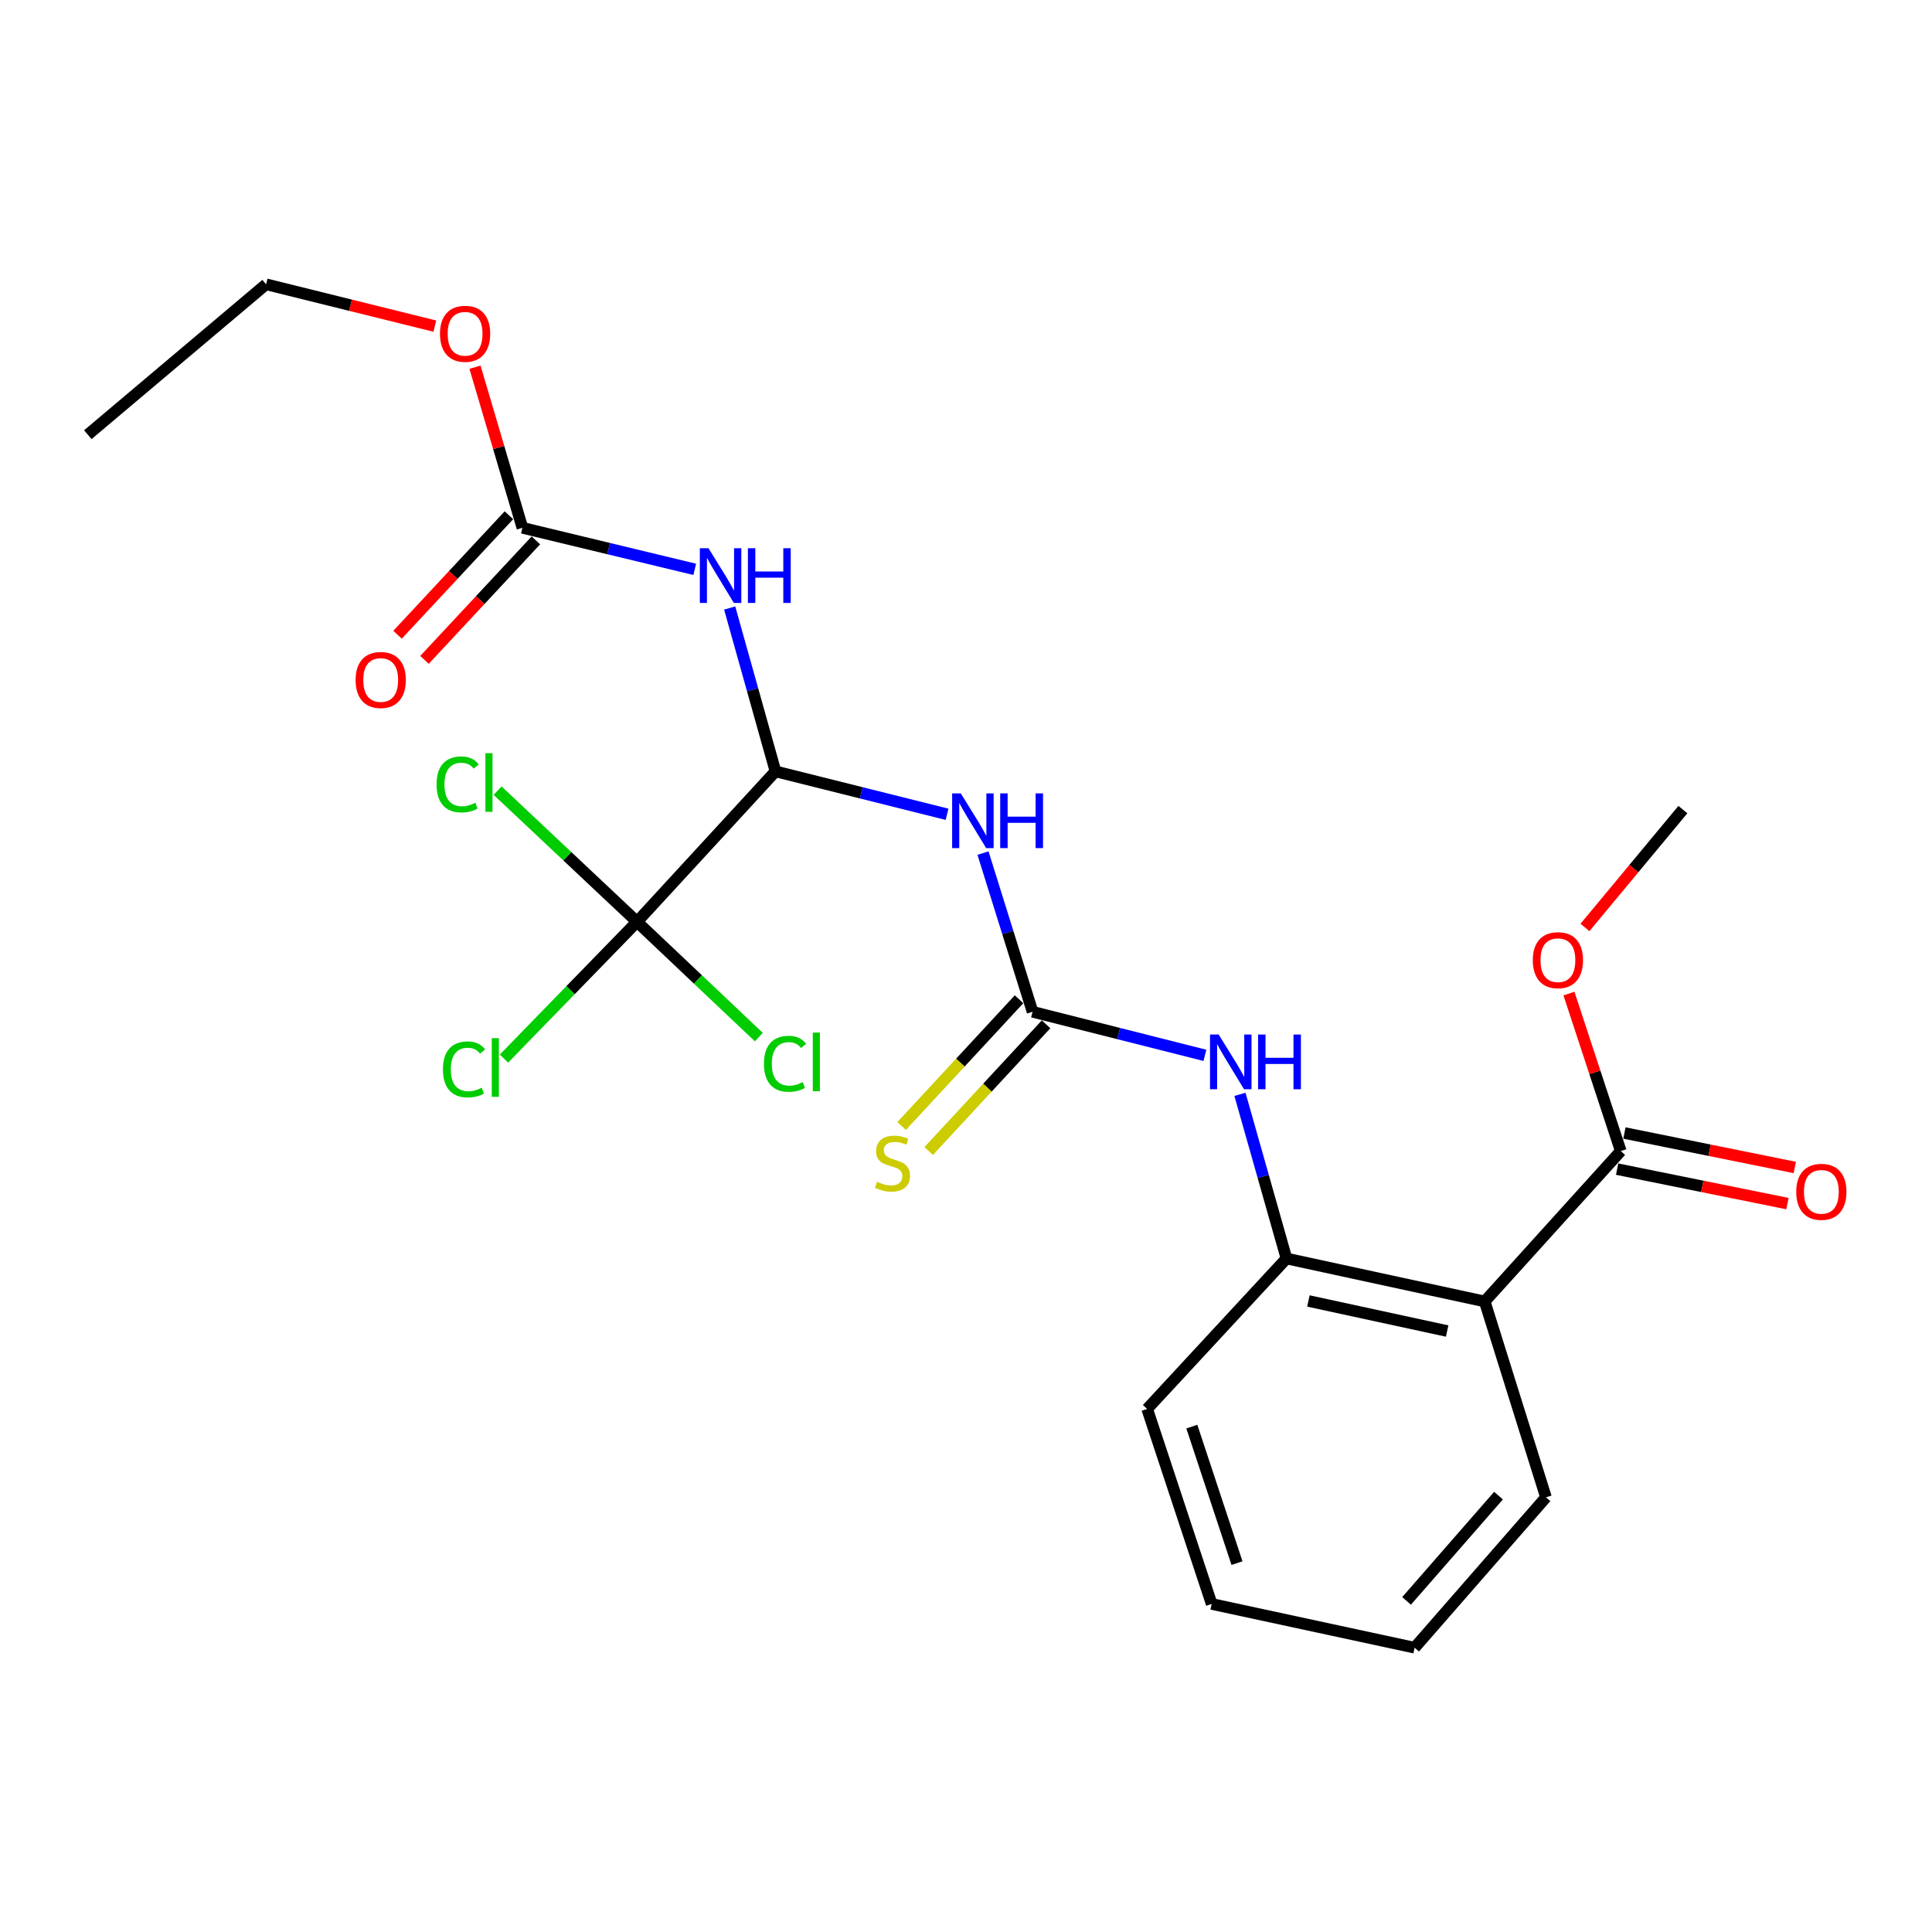 <?xml version='1.0' encoding='iso-8859-1'?>
<svg version='1.1' baseProfile='full'
              xmlns='http://www.w3.org/2000/svg'
                      xmlns:rdkit='http://www.rdkit.org/xml'
                      xmlns:xlink='http://www.w3.org/1999/xlink'
                  xml:space='preserve'
width='1000px' height='1000px' viewBox='0 0 1000 1000'>
<!-- END OF HEADER -->
<rect style='opacity:1.0;fill:#FFFFFF;stroke:none' width='1000' height='1000' x='0' y='0'> </rect>
<path class='bond-0' d='M 401.388,399.263 L 445.791,410.367' style='fill:none;fill-rule:evenodd;stroke:#000000;stroke-width:6px;stroke-linecap:butt;stroke-linejoin:miter;stroke-opacity:1' />
<path class='bond-0' d='M 445.791,410.367 L 490.194,421.471' style='fill:none;fill-rule:evenodd;stroke:#0000FF;stroke-width:6px;stroke-linecap:butt;stroke-linejoin:miter;stroke-opacity:1' />
<path class='bond-2' d='M 401.388,399.263 L 389.535,356.988' style='fill:none;fill-rule:evenodd;stroke:#000000;stroke-width:6px;stroke-linecap:butt;stroke-linejoin:miter;stroke-opacity:1' />
<path class='bond-2' d='M 389.535,356.988 L 377.682,314.713' style='fill:none;fill-rule:evenodd;stroke:#0000FF;stroke-width:6px;stroke-linecap:butt;stroke-linejoin:miter;stroke-opacity:1' />
<path class='bond-3' d='M 401.388,399.263 L 329.723,477.129' style='fill:none;fill-rule:evenodd;stroke:#000000;stroke-width:6px;stroke-linecap:butt;stroke-linejoin:miter;stroke-opacity:1' />
<path class='bond-1' d='M 508.798,441.565 L 521.624,482.632' style='fill:none;fill-rule:evenodd;stroke:#0000FF;stroke-width:6px;stroke-linecap:butt;stroke-linejoin:miter;stroke-opacity:1' />
<path class='bond-1' d='M 521.624,482.632 L 534.45,523.698' style='fill:none;fill-rule:evenodd;stroke:#000000;stroke-width:6px;stroke-linecap:butt;stroke-linejoin:miter;stroke-opacity:1' />
<path class='bond-7' d='M 534.45,523.698 L 579.053,534.973' style='fill:none;fill-rule:evenodd;stroke:#000000;stroke-width:6px;stroke-linecap:butt;stroke-linejoin:miter;stroke-opacity:1' />
<path class='bond-7' d='M 579.053,534.973 L 623.657,546.248' style='fill:none;fill-rule:evenodd;stroke:#0000FF;stroke-width:6px;stroke-linecap:butt;stroke-linejoin:miter;stroke-opacity:1' />
<path class='bond-9' d='M 527.453,517.216 L 497.075,550.009' style='fill:none;fill-rule:evenodd;stroke:#000000;stroke-width:6px;stroke-linecap:butt;stroke-linejoin:miter;stroke-opacity:1' />
<path class='bond-9' d='M 497.075,550.009 L 466.697,582.803' style='fill:none;fill-rule:evenodd;stroke:#CCCC00;stroke-width:6px;stroke-linecap:butt;stroke-linejoin:miter;stroke-opacity:1' />
<path class='bond-9' d='M 541.448,530.18 L 511.07,562.974' style='fill:none;fill-rule:evenodd;stroke:#000000;stroke-width:6px;stroke-linecap:butt;stroke-linejoin:miter;stroke-opacity:1' />
<path class='bond-9' d='M 511.07,562.974 L 480.692,595.767' style='fill:none;fill-rule:evenodd;stroke:#CCCC00;stroke-width:6px;stroke-linecap:butt;stroke-linejoin:miter;stroke-opacity:1' />
<path class='bond-5' d='M 359.596,294.697 L 314.995,283.947' style='fill:none;fill-rule:evenodd;stroke:#0000FF;stroke-width:6px;stroke-linecap:butt;stroke-linejoin:miter;stroke-opacity:1' />
<path class='bond-5' d='M 314.995,283.947 L 270.393,273.196' style='fill:none;fill-rule:evenodd;stroke:#000000;stroke-width:6px;stroke-linecap:butt;stroke-linejoin:miter;stroke-opacity:1' />
<path class='bond-12' d='M 329.723,477.129 L 295.287,512.534' style='fill:none;fill-rule:evenodd;stroke:#000000;stroke-width:6px;stroke-linecap:butt;stroke-linejoin:miter;stroke-opacity:1' />
<path class='bond-12' d='M 295.287,512.534 L 260.852,547.94' style='fill:none;fill-rule:evenodd;stroke:#00CC00;stroke-width:6px;stroke-linecap:butt;stroke-linejoin:miter;stroke-opacity:1' />
<path class='bond-13' d='M 329.723,477.129 L 293.64,443.182' style='fill:none;fill-rule:evenodd;stroke:#000000;stroke-width:6px;stroke-linecap:butt;stroke-linejoin:miter;stroke-opacity:1' />
<path class='bond-13' d='M 293.64,443.182 L 257.557,409.234' style='fill:none;fill-rule:evenodd;stroke:#00CC00;stroke-width:6px;stroke-linecap:butt;stroke-linejoin:miter;stroke-opacity:1' />
<path class='bond-14' d='M 329.723,477.129 L 361.252,506.966' style='fill:none;fill-rule:evenodd;stroke:#000000;stroke-width:6px;stroke-linecap:butt;stroke-linejoin:miter;stroke-opacity:1' />
<path class='bond-14' d='M 361.252,506.966 L 392.781,536.802' style='fill:none;fill-rule:evenodd;stroke:#00CC00;stroke-width:6px;stroke-linecap:butt;stroke-linejoin:miter;stroke-opacity:1' />
<path class='bond-4' d='M 768.472,673.632 L 665.88,651.397' style='fill:none;fill-rule:evenodd;stroke:#000000;stroke-width:6px;stroke-linecap:butt;stroke-linejoin:miter;stroke-opacity:1' />
<path class='bond-4' d='M 749.042,688.941 L 677.228,673.376' style='fill:none;fill-rule:evenodd;stroke:#000000;stroke-width:6px;stroke-linecap:butt;stroke-linejoin:miter;stroke-opacity:1' />
<path class='bond-8' d='M 768.472,673.632 L 838.908,595.788' style='fill:none;fill-rule:evenodd;stroke:#000000;stroke-width:6px;stroke-linecap:butt;stroke-linejoin:miter;stroke-opacity:1' />
<path class='bond-17' d='M 768.472,673.632 L 800.192,775.005' style='fill:none;fill-rule:evenodd;stroke:#000000;stroke-width:6px;stroke-linecap:butt;stroke-linejoin:miter;stroke-opacity:1' />
<path class='bond-10' d='M 263.416,266.692 L 234.59,297.617' style='fill:none;fill-rule:evenodd;stroke:#000000;stroke-width:6px;stroke-linecap:butt;stroke-linejoin:miter;stroke-opacity:1' />
<path class='bond-10' d='M 234.59,297.617 L 205.765,328.542' style='fill:none;fill-rule:evenodd;stroke:#FF0000;stroke-width:6px;stroke-linecap:butt;stroke-linejoin:miter;stroke-opacity:1' />
<path class='bond-10' d='M 277.371,279.7 L 248.545,310.625' style='fill:none;fill-rule:evenodd;stroke:#000000;stroke-width:6px;stroke-linecap:butt;stroke-linejoin:miter;stroke-opacity:1' />
<path class='bond-10' d='M 248.545,310.625 L 219.719,341.55' style='fill:none;fill-rule:evenodd;stroke:#FF0000;stroke-width:6px;stroke-linecap:butt;stroke-linejoin:miter;stroke-opacity:1' />
<path class='bond-15' d='M 270.393,273.196 L 258.126,231.629' style='fill:none;fill-rule:evenodd;stroke:#000000;stroke-width:6px;stroke-linecap:butt;stroke-linejoin:miter;stroke-opacity:1' />
<path class='bond-15' d='M 258.126,231.629 L 245.858,190.062' style='fill:none;fill-rule:evenodd;stroke:#FF0000;stroke-width:6px;stroke-linecap:butt;stroke-linejoin:miter;stroke-opacity:1' />
<path class='bond-6' d='M 665.88,651.397 L 653.842,608.917' style='fill:none;fill-rule:evenodd;stroke:#000000;stroke-width:6px;stroke-linecap:butt;stroke-linejoin:miter;stroke-opacity:1' />
<path class='bond-6' d='M 653.842,608.917 L 641.804,566.436' style='fill:none;fill-rule:evenodd;stroke:#0000FF;stroke-width:6px;stroke-linecap:butt;stroke-linejoin:miter;stroke-opacity:1' />
<path class='bond-18' d='M 665.88,651.397 L 593.769,729.263' style='fill:none;fill-rule:evenodd;stroke:#000000;stroke-width:6px;stroke-linecap:butt;stroke-linejoin:miter;stroke-opacity:1' />
<path class='bond-11' d='M 837.016,605.136 L 881.102,614.061' style='fill:none;fill-rule:evenodd;stroke:#000000;stroke-width:6px;stroke-linecap:butt;stroke-linejoin:miter;stroke-opacity:1' />
<path class='bond-11' d='M 881.102,614.061 L 925.189,622.985' style='fill:none;fill-rule:evenodd;stroke:#FF0000;stroke-width:6px;stroke-linecap:butt;stroke-linejoin:miter;stroke-opacity:1' />
<path class='bond-11' d='M 840.801,586.439 L 884.887,595.363' style='fill:none;fill-rule:evenodd;stroke:#000000;stroke-width:6px;stroke-linecap:butt;stroke-linejoin:miter;stroke-opacity:1' />
<path class='bond-11' d='M 884.887,595.363 L 928.974,604.288' style='fill:none;fill-rule:evenodd;stroke:#FF0000;stroke-width:6px;stroke-linecap:butt;stroke-linejoin:miter;stroke-opacity:1' />
<path class='bond-16' d='M 838.908,595.788 L 825.496,555.028' style='fill:none;fill-rule:evenodd;stroke:#000000;stroke-width:6px;stroke-linecap:butt;stroke-linejoin:miter;stroke-opacity:1' />
<path class='bond-16' d='M 825.496,555.028 L 812.084,514.268' style='fill:none;fill-rule:evenodd;stroke:#FF0000;stroke-width:6px;stroke-linecap:butt;stroke-linejoin:miter;stroke-opacity:1' />
<path class='bond-19' d='M 225.075,168.802 L 181.399,157.976' style='fill:none;fill-rule:evenodd;stroke:#FF0000;stroke-width:6px;stroke-linecap:butt;stroke-linejoin:miter;stroke-opacity:1' />
<path class='bond-19' d='M 181.399,157.976 L 137.723,147.15' style='fill:none;fill-rule:evenodd;stroke:#000000;stroke-width:6px;stroke-linecap:butt;stroke-linejoin:miter;stroke-opacity:1' />
<path class='bond-20' d='M 820.371,480.054 L 845.717,449.547' style='fill:none;fill-rule:evenodd;stroke:#FF0000;stroke-width:6px;stroke-linecap:butt;stroke-linejoin:miter;stroke-opacity:1' />
<path class='bond-20' d='M 845.717,449.547 L 871.063,419.039' style='fill:none;fill-rule:evenodd;stroke:#000000;stroke-width:6px;stroke-linecap:butt;stroke-linejoin:miter;stroke-opacity:1' />
<path class='bond-24' d='M 800.192,775.005 L 732.204,852.85' style='fill:none;fill-rule:evenodd;stroke:#000000;stroke-width:6px;stroke-linecap:butt;stroke-linejoin:miter;stroke-opacity:1' />
<path class='bond-24' d='M 775.626,774.133 L 728.034,828.624' style='fill:none;fill-rule:evenodd;stroke:#000000;stroke-width:6px;stroke-linecap:butt;stroke-linejoin:miter;stroke-opacity:1' />
<path class='bond-22' d='M 593.769,729.263 L 627.164,830.201' style='fill:none;fill-rule:evenodd;stroke:#000000;stroke-width:6px;stroke-linecap:butt;stroke-linejoin:miter;stroke-opacity:1' />
<path class='bond-22' d='M 616.89,738.411 L 640.267,809.068' style='fill:none;fill-rule:evenodd;stroke:#000000;stroke-width:6px;stroke-linecap:butt;stroke-linejoin:miter;stroke-opacity:1' />
<path class='bond-23' d='M 137.723,147.15 L 45.455,224.995' style='fill:none;fill-rule:evenodd;stroke:#000000;stroke-width:6px;stroke-linecap:butt;stroke-linejoin:miter;stroke-opacity:1' />
<path class='bond-21' d='M 732.204,852.85 L 627.164,830.201' style='fill:none;fill-rule:evenodd;stroke:#000000;stroke-width:6px;stroke-linecap:butt;stroke-linejoin:miter;stroke-opacity:1' />
<path  class='atom-1' d='M 497.307 410.656
L 506.587 425.656
Q 507.507 427.136, 508.987 429.816
Q 510.467 432.496, 510.547 432.656
L 510.547 410.656
L 514.307 410.656
L 514.307 438.976
L 510.427 438.976
L 500.467 422.576
Q 499.307 420.656, 498.067 418.456
Q 496.867 416.256, 496.507 415.576
L 496.507 438.976
L 492.827 438.976
L 492.827 410.656
L 497.307 410.656
' fill='#0000FF'/>
<path  class='atom-1' d='M 517.707 410.656
L 521.547 410.656
L 521.547 422.696
L 536.027 422.696
L 536.027 410.656
L 539.867 410.656
L 539.867 438.976
L 536.027 438.976
L 536.027 425.896
L 521.547 425.896
L 521.547 438.976
L 517.707 438.976
L 517.707 410.656
' fill='#0000FF'/>
<path  class='atom-3' d='M 366.714 283.762
L 375.994 298.762
Q 376.914 300.242, 378.394 302.922
Q 379.874 305.602, 379.954 305.762
L 379.954 283.762
L 383.714 283.762
L 383.714 312.082
L 379.834 312.082
L 369.874 295.682
Q 368.714 293.762, 367.474 291.562
Q 366.274 289.362, 365.914 288.682
L 365.914 312.082
L 362.234 312.082
L 362.234 283.762
L 366.714 283.762
' fill='#0000FF'/>
<path  class='atom-3' d='M 387.114 283.762
L 390.954 283.762
L 390.954 295.802
L 405.434 295.802
L 405.434 283.762
L 409.274 283.762
L 409.274 312.082
L 405.434 312.082
L 405.434 299.002
L 390.954 299.002
L 390.954 312.082
L 387.114 312.082
L 387.114 283.762
' fill='#0000FF'/>
<path  class='atom-8' d='M 630.782 535.472
L 640.062 550.472
Q 640.982 551.952, 642.462 554.632
Q 643.942 557.312, 644.022 557.472
L 644.022 535.472
L 647.782 535.472
L 647.782 563.792
L 643.902 563.792
L 633.942 547.392
Q 632.782 545.472, 631.542 543.272
Q 630.342 541.072, 629.982 540.392
L 629.982 563.792
L 626.302 563.792
L 626.302 535.472
L 630.782 535.472
' fill='#0000FF'/>
<path  class='atom-8' d='M 651.182 535.472
L 655.022 535.472
L 655.022 547.512
L 669.502 547.512
L 669.502 535.472
L 673.342 535.472
L 673.342 563.792
L 669.502 563.792
L 669.502 550.712
L 655.022 550.712
L 655.022 563.792
L 651.182 563.792
L 651.182 535.472
' fill='#0000FF'/>
<path  class='atom-10' d='M 453.947 611.686
Q 454.267 611.806, 455.587 612.366
Q 456.907 612.926, 458.347 613.286
Q 459.827 613.606, 461.267 613.606
Q 463.947 613.606, 465.507 612.326
Q 467.067 611.006, 467.067 608.726
Q 467.067 607.166, 466.267 606.206
Q 465.507 605.246, 464.307 604.726
Q 463.107 604.206, 461.107 603.606
Q 458.587 602.846, 457.067 602.126
Q 455.587 601.406, 454.507 599.886
Q 453.467 598.366, 453.467 595.806
Q 453.467 592.246, 455.867 590.046
Q 458.307 587.846, 463.107 587.846
Q 466.387 587.846, 470.107 589.406
L 469.187 592.486
Q 465.787 591.086, 463.227 591.086
Q 460.467 591.086, 458.947 592.246
Q 457.427 593.366, 457.467 595.326
Q 457.467 596.846, 458.227 597.766
Q 459.027 598.686, 460.147 599.206
Q 461.307 599.726, 463.227 600.326
Q 465.787 601.126, 467.307 601.926
Q 468.827 602.726, 469.907 604.366
Q 471.027 605.966, 471.027 608.726
Q 471.027 612.646, 468.387 614.766
Q 465.787 616.846, 461.427 616.846
Q 458.907 616.846, 456.987 616.286
Q 455.107 615.766, 452.867 614.846
L 453.947 611.686
' fill='#CCCC00'/>
<path  class='atom-11' d='M 184.053 351.958
Q 184.053 345.158, 187.413 341.358
Q 190.773 337.558, 197.053 337.558
Q 203.333 337.558, 206.693 341.358
Q 210.053 345.158, 210.053 351.958
Q 210.053 358.838, 206.653 362.758
Q 203.253 366.638, 197.053 366.638
Q 190.813 366.638, 187.413 362.758
Q 184.053 358.878, 184.053 351.958
M 197.053 363.438
Q 201.373 363.438, 203.693 360.558
Q 206.053 357.638, 206.053 351.958
Q 206.053 346.398, 203.693 343.598
Q 201.373 340.758, 197.053 340.758
Q 192.733 340.758, 190.373 343.558
Q 188.053 346.358, 188.053 351.958
Q 188.053 357.678, 190.373 360.558
Q 192.733 363.438, 197.053 363.438
' fill='#FF0000'/>
<path  class='atom-12' d='M 929.729 616.884
Q 929.729 610.084, 933.089 606.284
Q 936.449 602.484, 942.729 602.484
Q 949.009 602.484, 952.369 606.284
Q 955.729 610.084, 955.729 616.884
Q 955.729 623.764, 952.329 627.684
Q 948.929 631.564, 942.729 631.564
Q 936.489 631.564, 933.089 627.684
Q 929.729 623.804, 929.729 616.884
M 942.729 628.364
Q 947.049 628.364, 949.369 625.484
Q 951.729 622.564, 951.729 616.884
Q 951.729 611.324, 949.369 608.524
Q 947.049 605.684, 942.729 605.684
Q 938.409 605.684, 936.049 608.484
Q 933.729 611.284, 933.729 616.884
Q 933.729 622.604, 936.049 625.484
Q 938.409 628.364, 942.729 628.364
' fill='#FF0000'/>
<path  class='atom-13' d='M 229.262 553.516
Q 229.262 546.476, 232.542 542.796
Q 235.862 539.076, 242.142 539.076
Q 247.982 539.076, 251.102 543.196
L 248.462 545.356
Q 246.182 542.356, 242.142 542.356
Q 237.862 542.356, 235.582 545.236
Q 233.342 548.076, 233.342 553.516
Q 233.342 559.116, 235.662 561.996
Q 238.022 564.876, 242.582 564.876
Q 245.702 564.876, 249.342 562.996
L 250.462 565.996
Q 248.982 566.956, 246.742 567.516
Q 244.502 568.076, 242.022 568.076
Q 235.862 568.076, 232.542 564.316
Q 229.262 560.556, 229.262 553.516
' fill='#00CC00'/>
<path  class='atom-13' d='M 254.542 537.356
L 258.222 537.356
L 258.222 567.716
L 254.542 567.716
L 254.542 537.356
' fill='#00CC00'/>
<path  class='atom-14' d='M 225.966 406.008
Q 225.966 398.968, 229.246 395.288
Q 232.566 391.568, 238.846 391.568
Q 244.686 391.568, 247.806 395.688
L 245.166 397.848
Q 242.886 394.848, 238.846 394.848
Q 234.566 394.848, 232.286 397.728
Q 230.046 400.568, 230.046 406.008
Q 230.046 411.608, 232.366 414.488
Q 234.726 417.368, 239.286 417.368
Q 242.406 417.368, 246.046 415.488
L 247.166 418.488
Q 245.686 419.448, 243.446 420.008
Q 241.206 420.568, 238.726 420.568
Q 232.566 420.568, 229.246 416.808
Q 225.966 413.048, 225.966 406.008
' fill='#00CC00'/>
<path  class='atom-14' d='M 251.246 389.848
L 254.926 389.848
L 254.926 420.208
L 251.246 420.208
L 251.246 389.848
' fill='#00CC00'/>
<path  class='atom-15' d='M 395.418 550.612
Q 395.418 543.572, 398.698 539.892
Q 402.018 536.172, 408.298 536.172
Q 414.138 536.172, 417.258 540.292
L 414.618 542.452
Q 412.338 539.452, 408.298 539.452
Q 404.018 539.452, 401.738 542.332
Q 399.498 545.172, 399.498 550.612
Q 399.498 556.212, 401.818 559.092
Q 404.178 561.972, 408.738 561.972
Q 411.858 561.972, 415.498 560.092
L 416.618 563.092
Q 415.138 564.052, 412.898 564.612
Q 410.658 565.172, 408.178 565.172
Q 402.018 565.172, 398.698 561.412
Q 395.418 557.652, 395.418 550.612
' fill='#00CC00'/>
<path  class='atom-15' d='M 420.698 534.452
L 424.378 534.452
L 424.378 564.812
L 420.698 564.812
L 420.698 534.452
' fill='#00CC00'/>
<path  class='atom-16' d='M 227.729 172.762
Q 227.729 165.962, 231.089 162.162
Q 234.449 158.362, 240.729 158.362
Q 247.009 158.362, 250.369 162.162
Q 253.729 165.962, 253.729 172.762
Q 253.729 179.642, 250.329 183.562
Q 246.929 187.442, 240.729 187.442
Q 234.489 187.442, 231.089 183.562
Q 227.729 179.682, 227.729 172.762
M 240.729 184.242
Q 245.049 184.242, 247.369 181.362
Q 249.729 178.442, 249.729 172.762
Q 249.729 167.202, 247.369 164.402
Q 245.049 161.562, 240.729 161.562
Q 236.409 161.562, 234.049 164.362
Q 231.729 167.162, 231.729 172.762
Q 231.729 178.482, 234.049 181.362
Q 236.409 184.242, 240.729 184.242
' fill='#FF0000'/>
<path  class='atom-17' d='M 793.371 496.985
Q 793.371 490.185, 796.731 486.385
Q 800.091 482.585, 806.371 482.585
Q 812.651 482.585, 816.011 486.385
Q 819.371 490.185, 819.371 496.985
Q 819.371 503.865, 815.971 507.785
Q 812.571 511.665, 806.371 511.665
Q 800.131 511.665, 796.731 507.785
Q 793.371 503.905, 793.371 496.985
M 806.371 508.465
Q 810.691 508.465, 813.011 505.585
Q 815.371 502.665, 815.371 496.985
Q 815.371 491.425, 813.011 488.625
Q 810.691 485.785, 806.371 485.785
Q 802.051 485.785, 799.691 488.585
Q 797.371 491.385, 797.371 496.985
Q 797.371 502.705, 799.691 505.585
Q 802.051 508.465, 806.371 508.465
' fill='#FF0000'/>
</svg>
